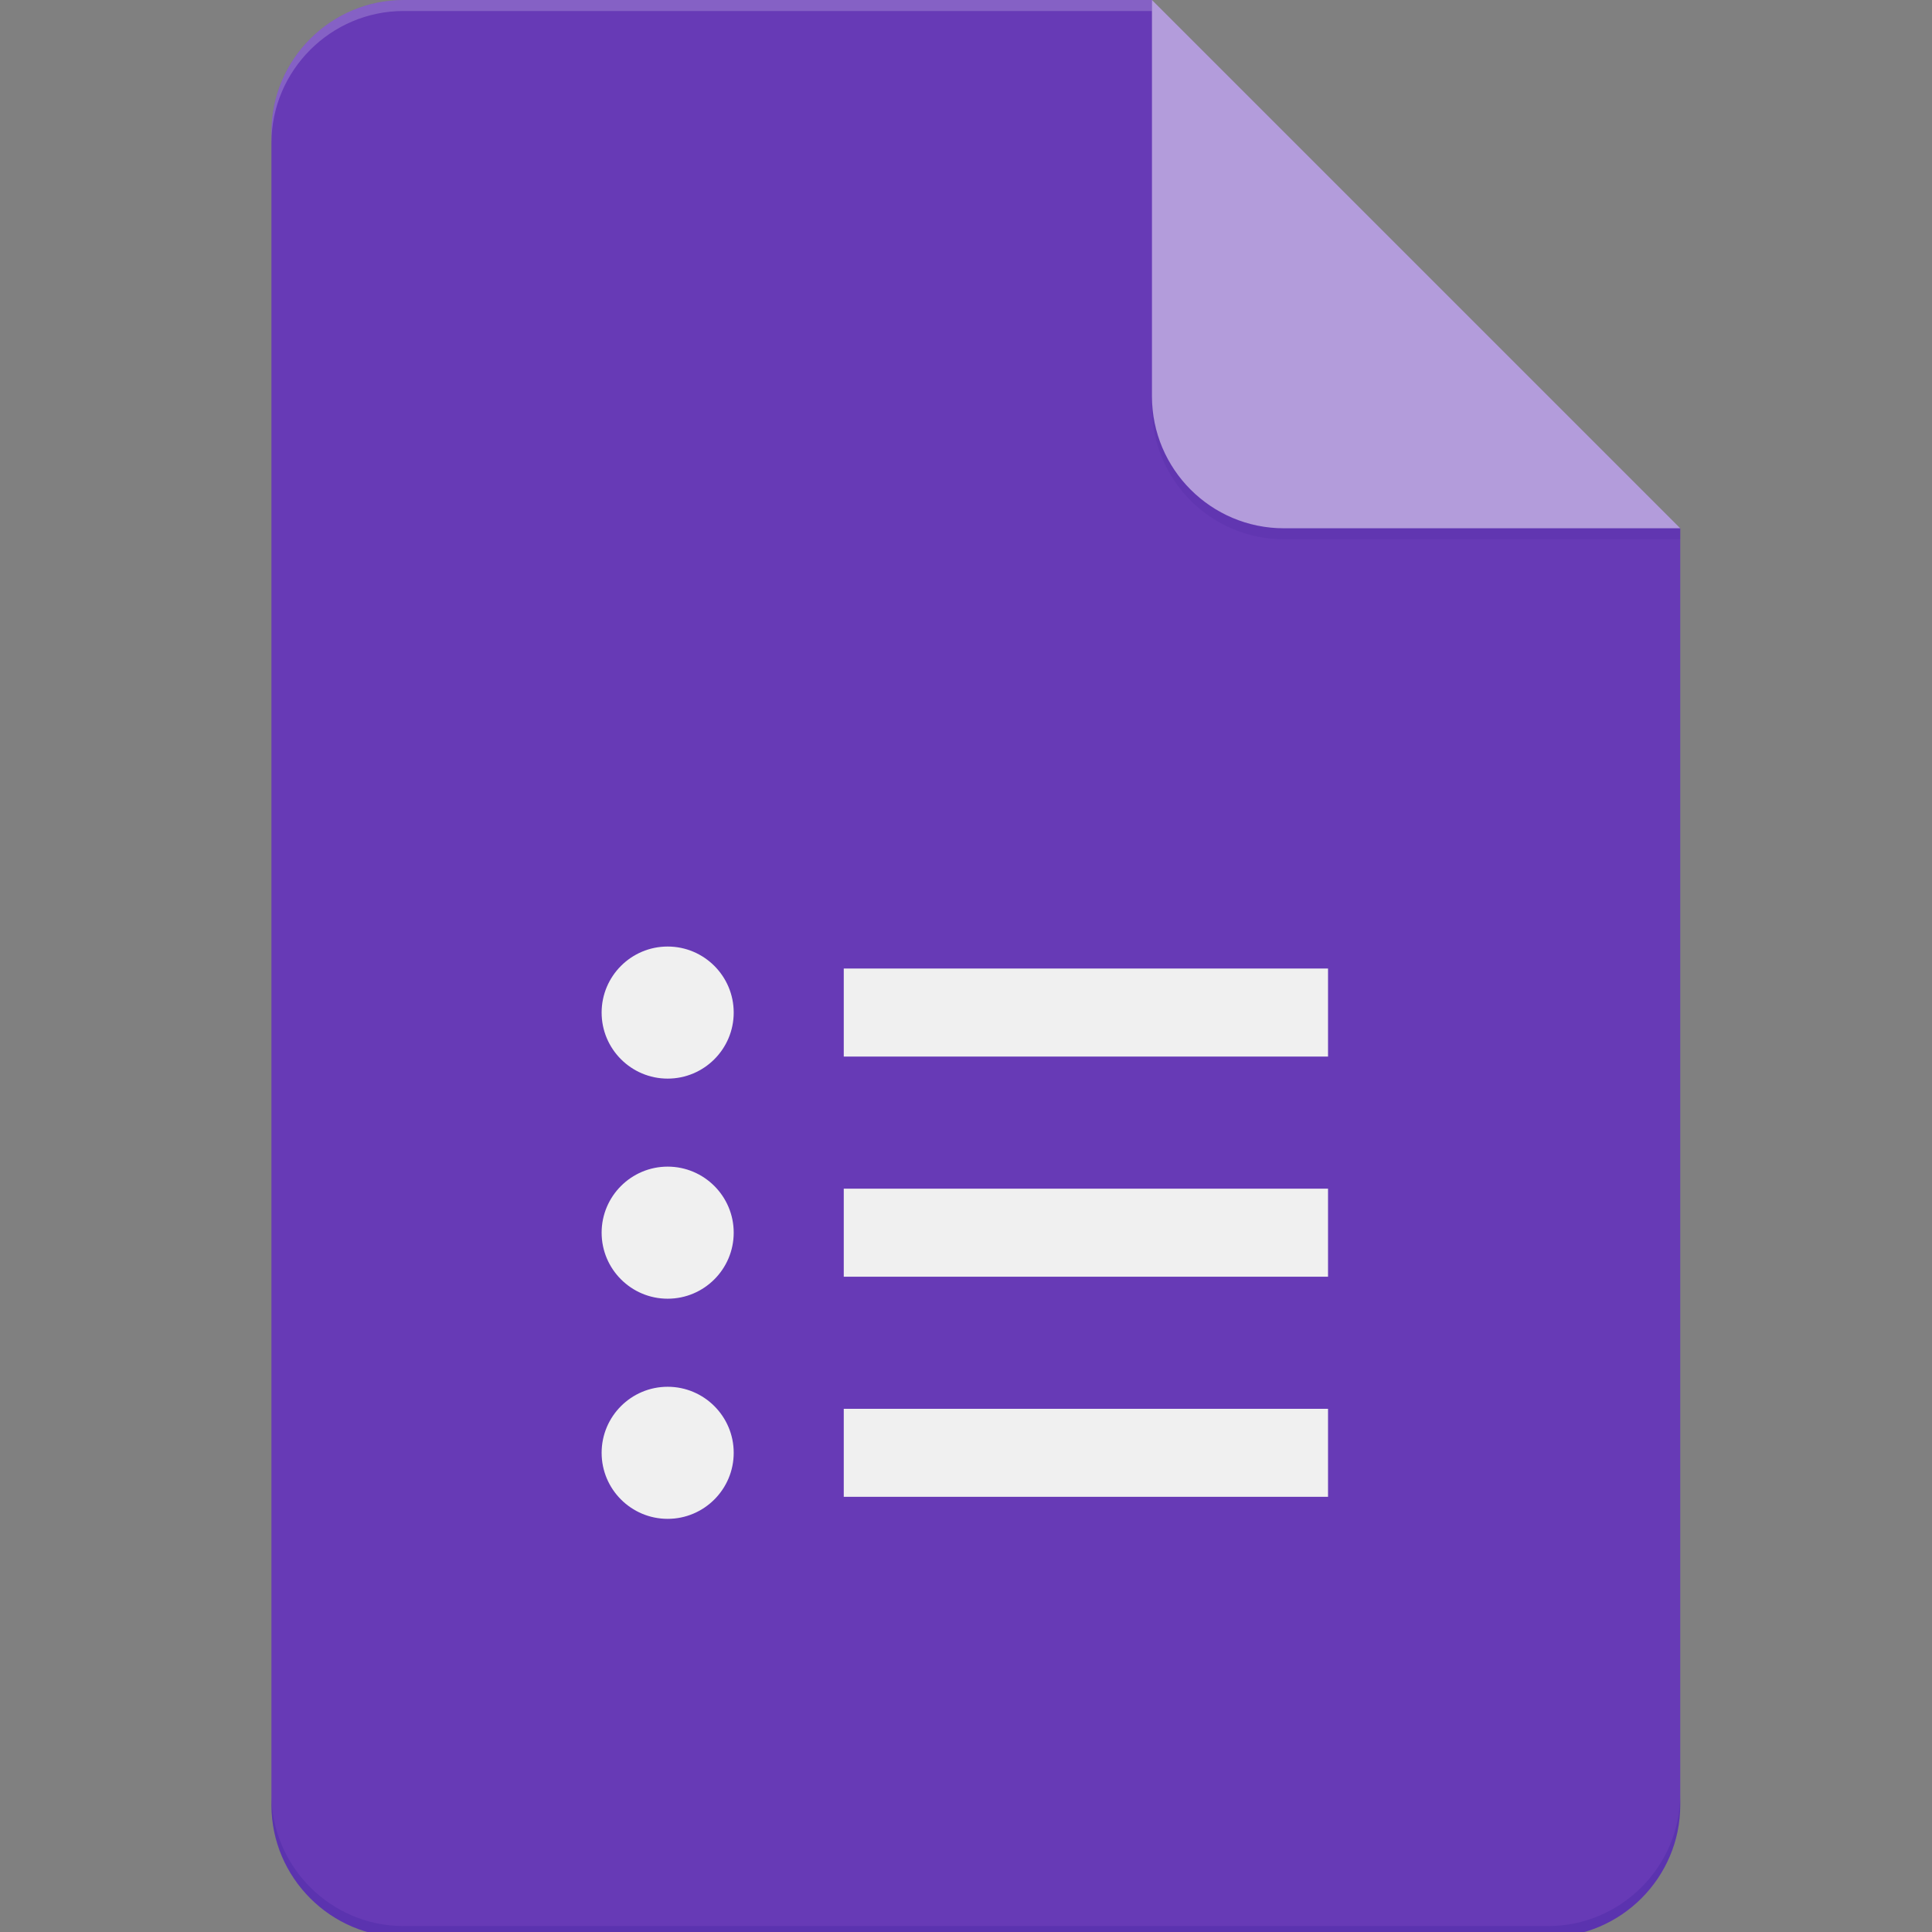 <?xml version="1.0" encoding="UTF-8" standalone="no"?>
<svg
   viewBox="0 0 24 24"
   shape-rendering="geometricPrecision"
   text-rendering="geometricPrecision"
   image-rendering="optimizeQuality"
   fill-rule="evenodd"
   clip-rule="evenodd"
   version="1.1"
   id="svg15"
   sodipodi:docname="GoogleForm_24.svg"
   width="24"
   height="24"
   inkscape:version="1.4.2 (ebf0e940d0, 2025-05-08)"
   xmlns:inkscape="http://www.inkscape.org/namespaces/inkscape"
   xmlns:sodipodi="http://sodipodi.sourceforge.net/DTD/sodipodi-0.dtd"
   xmlns="http://www.w3.org/2000/svg"
   xmlns:svg="http://www.w3.org/2000/svg">
  <rect x="0" y="0" width="24" height="24" fill="#808080" stroke="none"/>
  <sodipodi:namedview
     id="namedview15"
     pagecolor="#ffffff"
     bordercolor="#000000"
     borderopacity="0.25"
     inkscape:showpageshadow="2"
     inkscape:pageopacity="0.0"
     inkscape:pagecheckerboard="0"
     inkscape:deskcolor="#d1d1d1"
     inkscape:zoom="28.963094"
     inkscape:cx="43.50364"
     inkscape:cy="12.498665"
     inkscape:window-width="4452"
     inkscape:window-height="1179"
     inkscape:window-x="0"
     inkscape:window-y="0"
     inkscape:window-maximized="1"
     inkscape:current-layer="svg15" />
  <defs
     id="defs8">
    <mask
       id="c">
      <linearGradient
         id="a"
         gradientUnits="userSpaceOnUse"
         x1="200291"
         y1="91174.398"
         x2="200291"
         y2="176107">
        <stop
           offset="0"
           stop-opacity=".02"
           stop-color="#fff"
           id="stop1" />
        <stop
           offset="1"
           stop-opacity=".2"
           stop-color="#fff"
           id="stop2" />
      </linearGradient>
      <path
         fill="url(#a)"
         d="m 158007,84111 h 84568 v 99059 h -84568 z"
         id="path2" />
    </mask>
    <mask
       id="e">
      <radialGradient
         id="b"
         gradientUnits="userSpaceOnUse"
         cx="0"
         cy="0"
         r="0"
         fx="0"
         fy="0">
        <stop
           offset="0"
           stop-opacity="0"
           stop-color="#fff"
           id="stop3" />
        <stop
           offset="1"
           stop-opacity=".098"
           stop-color="#fff"
           id="stop4" />
      </radialGradient>
      <path
         fill="url(#b)"
         d="M -150,-150 H 242574 V 333484 H -150 Z"
         id="path4" />
    </mask>
    <radialGradient
       id="f"
       gradientUnits="userSpaceOnUse"
       cx="9696.85"
       cy="10000"
       r="166667"
       fx="9696.85"
       fy="10000"
       gradientTransform="matrix(13852.253,0,0,13852.253,-46704.192,0)">
      <stop
         offset="0"
         stop-color="#fff"
         id="stop5" />
      <stop
         offset="1"
         stop-color="#fff"
         id="stop6" />
    </radialGradient>
    <linearGradient
       id="d"
       gradientUnits="userSpaceOnUse"
       x1="200291"
       y1="94137"
       x2="200291"
       y2="173145"
       gradientTransform="matrix(13852.253,0,0,13852.253,-46704.192,0)">
      <stop
         offset="0"
         stop-color="#311a91"
         id="stop7" />
      <stop
         offset="1"
         stop-color="#311a91"
         id="stop8" />
    </linearGradient>
  </defs>
  <g
     id="g16"
     transform="matrix(7.2190069e-5,0,0,7.2190069e-5,3.372,0)">
    <g
       fill-rule="nonzero"
       id="g15">
      <path
         d="M 151516,0 H 22726 C 10228,0 0,10228 0,22727 v 287879 c 0,12494 10228,22728 22726,22728 h 196971 c 12494,0 22728,-10233 22728,-22728 V 90909 L 189388,53029 151516,1 Z"
         fill="#673ab6"
         id="path8" />
      <path
         d="m 98482,257569 h 83333 V 242425 H 98482 Z m 0,-90904 v 15151 h 83333 v -15151 z m -18937,7578 c 0,6268 -5094,11363 -11365,11363 -6269,0 -11363,-5096 -11363,-11363 0,-6270 5094,-11365 11363,-11365 6270,0 11365,5094 11365,11365 z m 0,37872 c 0,6272 -5094,11365 -11365,11365 -6269,0 -11363,-5093 -11363,-11365 0,-6266 5094,-11363 11363,-11363 6270,0 11365,5097 11365,11363 z m 0,37881 c 0,6273 -5094,11365 -11365,11365 -6269,0 -11363,-5092 -11363,-11365 0,-6272 5094,-11363 11363,-11363 6270,0 11365,5091 11365,11363 z m 18937,-30299 h 83333 V 204542 H 98482 Z"
         fill="#f0f0f0"
         id="path9" />
      <path
         mask="url(#c)"
         fill="url(#d)"
         d="m 158158,84261 84266,84242 V 90909 Z"
         id="path10"
         style="fill:url(#d)" />
      <path
         d="m 151516,0 v 68181 c 0,12557 10167,22728 22726,22728 h 68182 z"
         fill="#b39cdb"
         id="path11" />
      <path
         d="M 22726,0 C 10228,0 0,10228 0,22727 v 1893 C 0,12122 10228,1894 22726,1894 H 151516 V 1 H 22726 Z"
         fill="#ffffff"
         fill-opacity="0.2"
         id="path12" />
      <path
         d="M 219697,331433 H 22726 C 10228,331433 0,321209 0,308705 v 1900 c 0,12494 10228,22728 22726,22728 h 196971 c 12494,0 22728,-10233 22728,-22728 v -1900 c 0,12504 -10233,22728 -22728,22728 z"
         fill="#311a91"
         fill-opacity="0.2"
         id="path13" />
      <path
         d="m 174243,90909 c -12559,0 -22726,-10171 -22726,-22728 v 1893 c 0,12556 10167,22728 22726,22728 h 68182 v -1893 z"
         fill="#311a91"
         fill-opacity="0.102"
         id="path14" />
      <path
         d="M 151516,0 H 22726 C 10228,0 0,10228 0,22727 v 287879 c 0,12494 10228,22728 22726,22728 h 196971 c 12494,0 22728,-10233 22728,-22728 V 90909 L 151517,0 Z"
         mask="url(#e)"
         fill="url(#f)"
         id="path15"
         style="fill:url(#f)" />
    </g>
  </g>
</svg>
